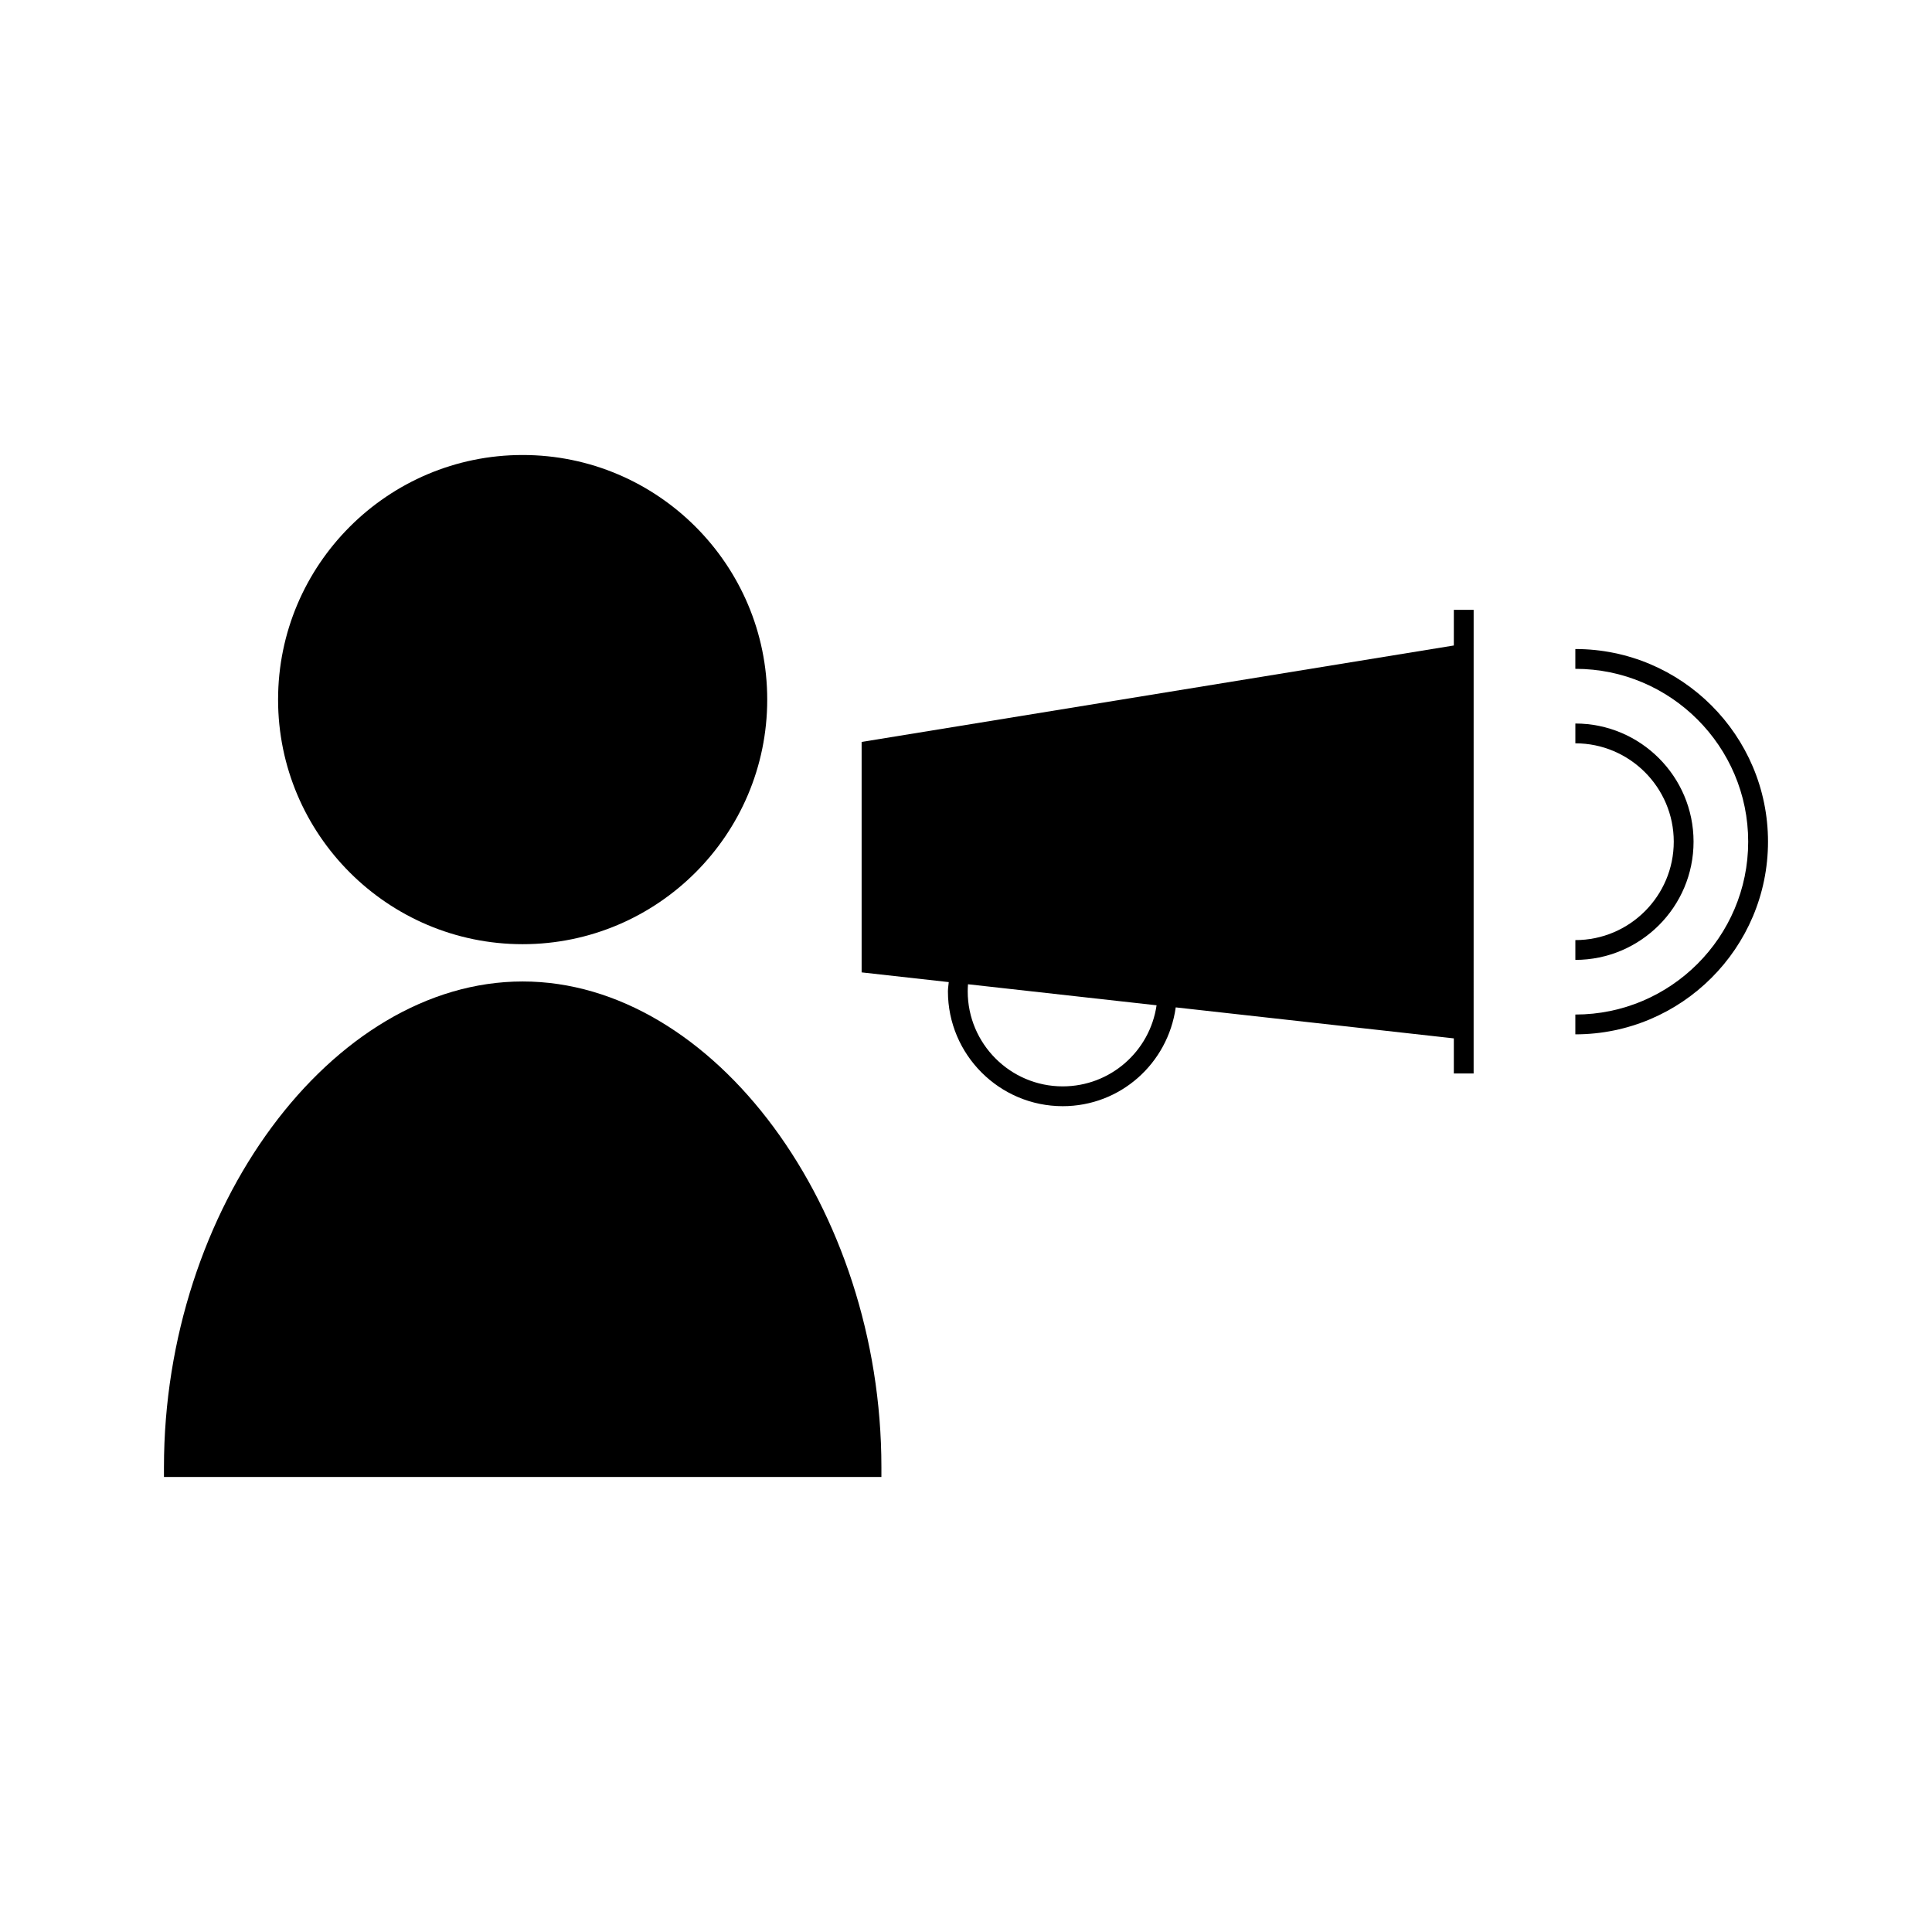 <?xml version="1.0" encoding="UTF-8"?>
<!-- Uploaded to: SVG Repo, www.svgrepo.com, Generator: SVG Repo Mixer Tools -->
<svg fill="#000000" width="800px" height="800px" version="1.1" viewBox="144 144 512 512" xmlns="http://www.w3.org/2000/svg">
 <g>
  <path d="m282.51 404.1c-50.637 0-95.059 60.133-95.059 128.69v2.625h190.13v-2.625c0.004-68.555-44.422-128.69-95.07-128.69z"/>
  <path d="m282.51 394.22c35.738 0 64.812-29.074 64.812-64.816 0-35.75-29.074-64.824-64.812-64.824-35.746 0-64.816 29.074-64.816 64.824-0.004 35.742 29.078 64.816 64.816 64.816z"/>
  <path d="m529.28 315.06-156.94 25.559v61.07l23.09 2.578c-0.066 0.809-0.219 1.66-0.219 2.449 0 16.777 13.648 30.434 30.422 30.434 15.281 0 27.867-11.316 29.949-26.184l73.699 8.215v9.305h5.246v-8.723l0.004-105.56v-8.582h-5.246zm-103.65 116.84c-13.883 0-25.176-11.293-25.176-25.184 0-0.613 0.027-1.238 0.078-1.879l49.973 5.574c-1.789 12.219-12.281 21.488-24.875 21.488z"/>
  <path d="m592.81 367.06c0-17.27-14.055-31.32-31.324-31.32v5.246c14.375 0 26.078 11.699 26.078 26.07 0 14.379-11.699 26.078-26.078 26.078v5.246c17.273-0.008 31.324-14.051 31.324-31.32z"/>
  <path d="m561.48 316v5.246c25.258 0 45.809 20.551 45.809 45.809 0 25.258-20.551 45.809-45.809 45.809v5.246c28.145 0 51.059-22.902 51.059-51.059 0-28.148-22.898-51.051-51.059-51.051z"/>
 </g>
</svg>